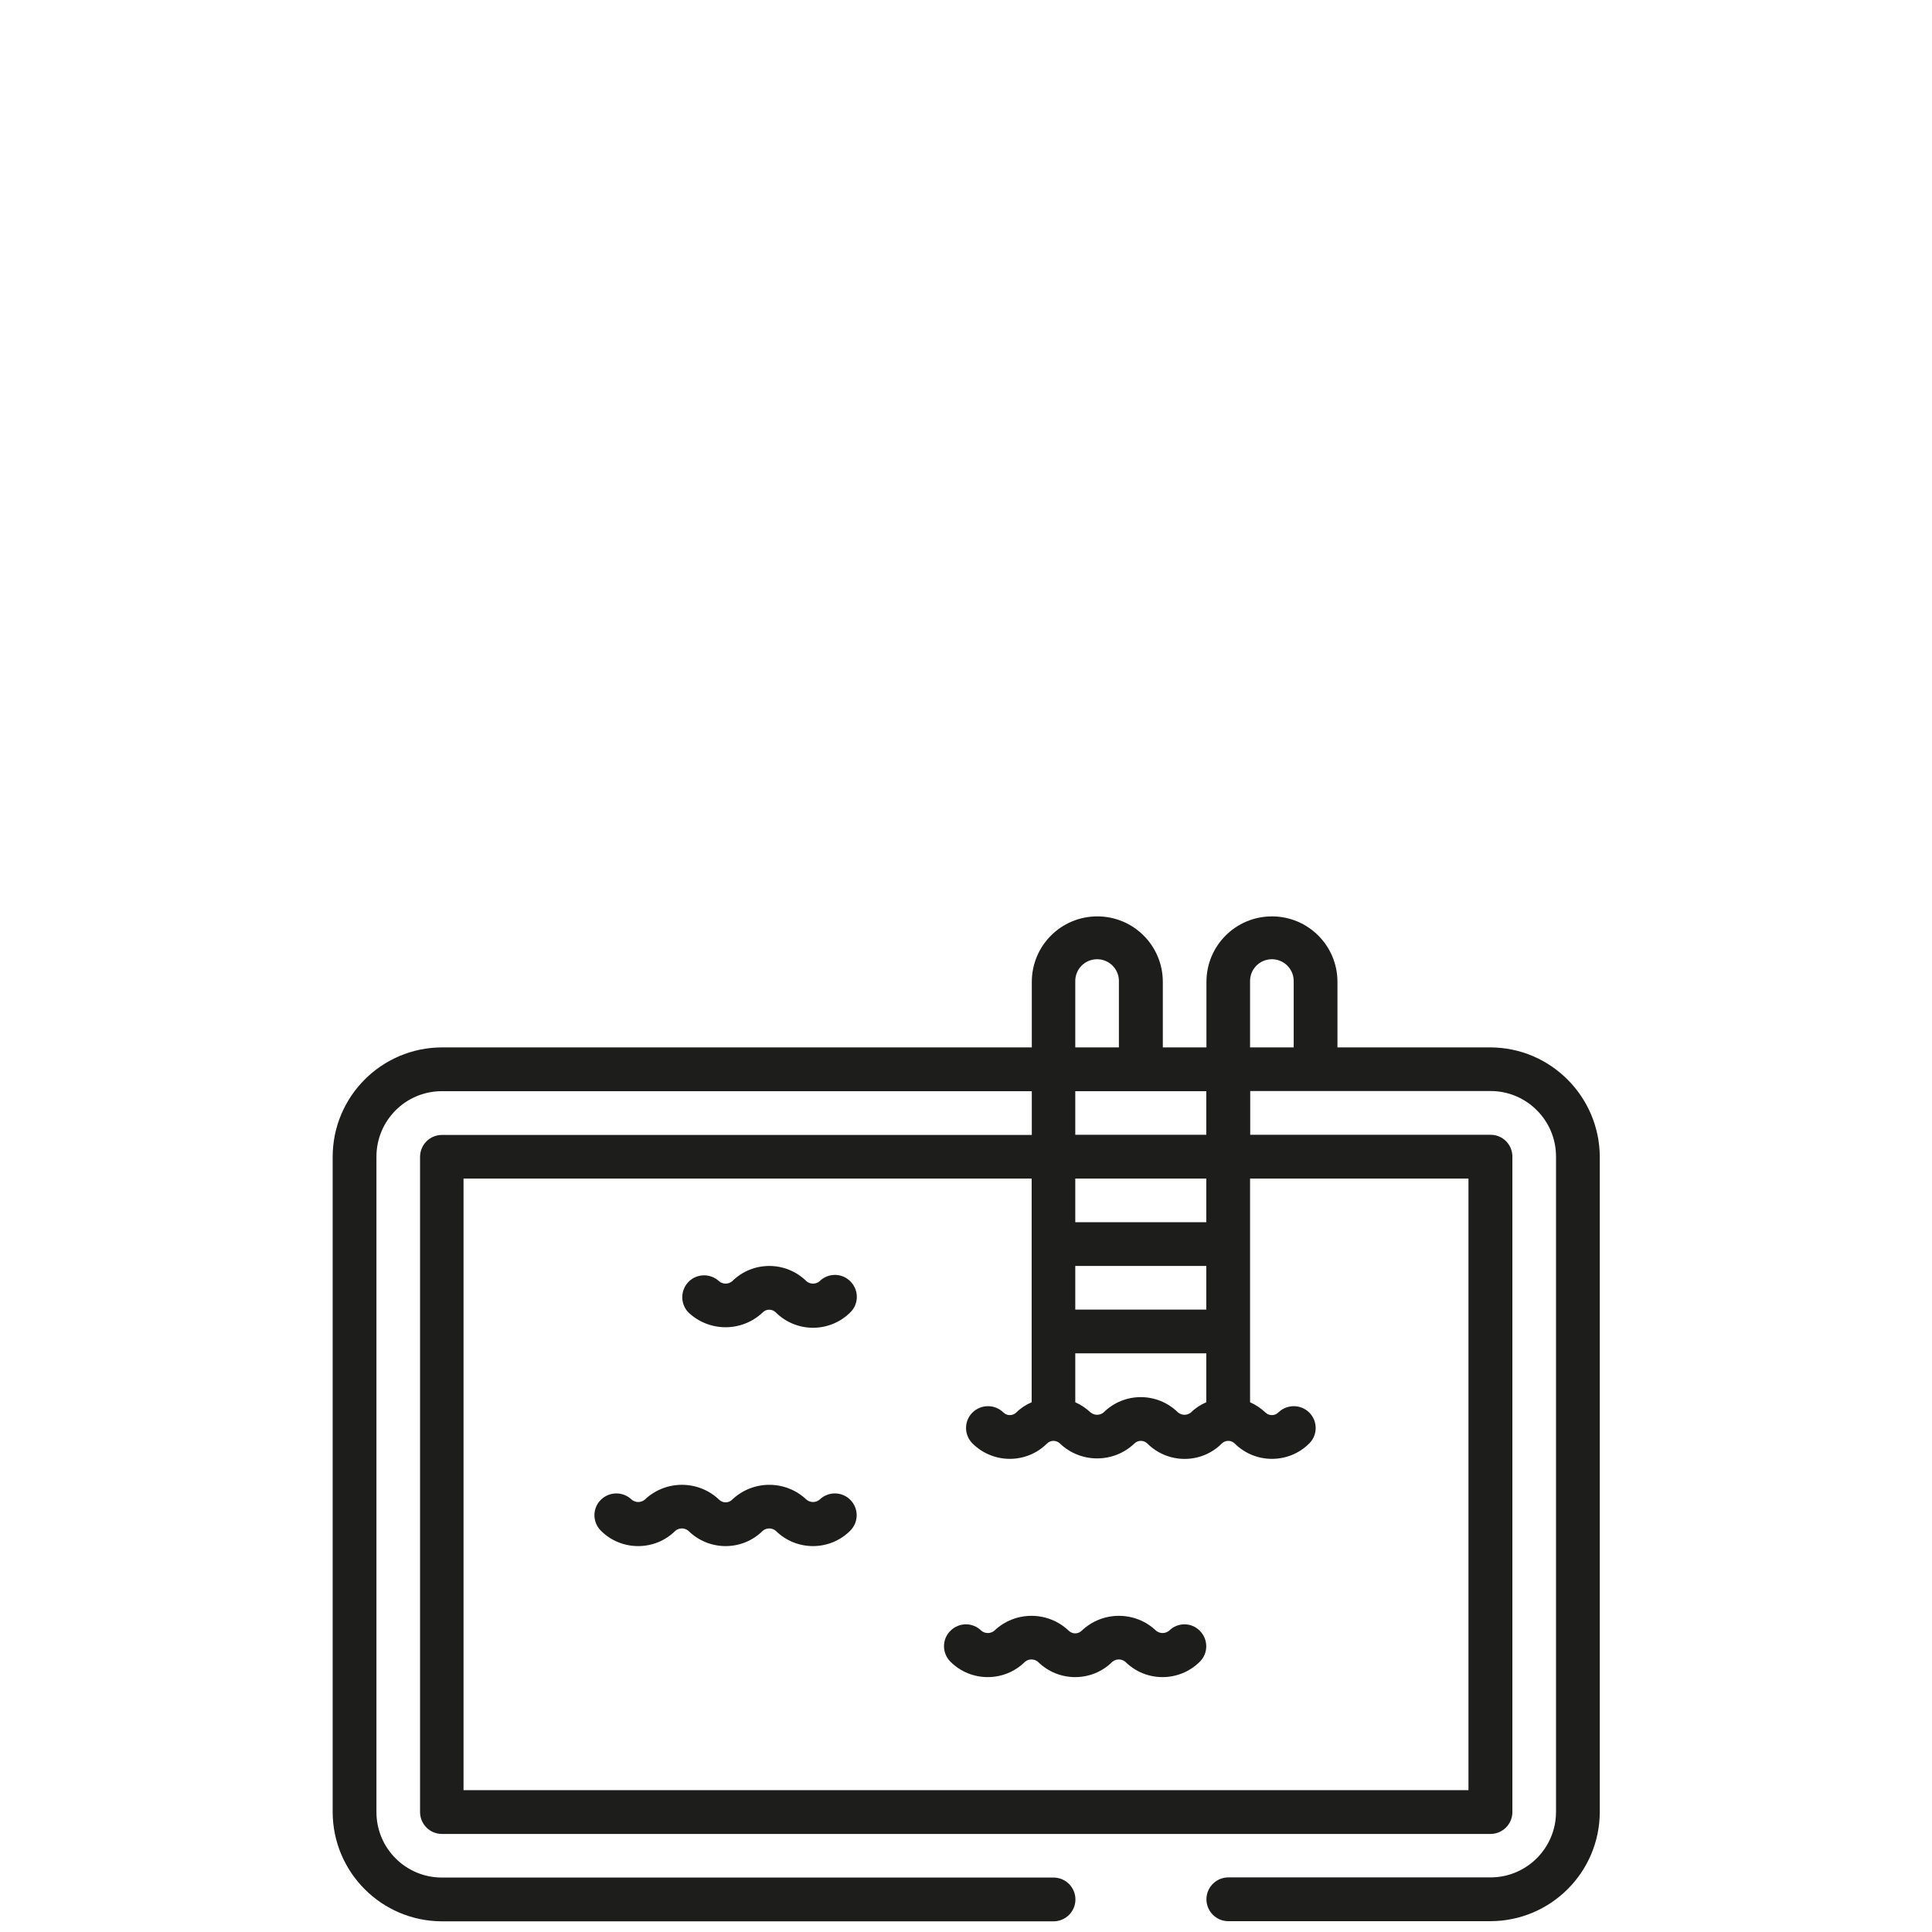 <?xml version="1.0" encoding="utf-8"?>
<!-- Generator: Adobe Illustrator 28.3.0, SVG Export Plug-In . SVG Version: 6.00 Build 0)  -->
<svg version="1.1" id="Livello_1" xmlns="http://www.w3.org/2000/svg" xmlns:xlink="http://www.w3.org/1999/xlink" x="0px" y="0px"
	 viewBox="0 -30 128 128" style="enable-background:new 0 0 128 128;" xml:space="preserve">
<style type="text/css">
	.st0{fill:#0082C1;}
	.st1{fill-rule:evenodd;clip-rule:evenodd;fill:#0082C1;}
	.st2{fill:#1D1D1B;}
</style>
<g id="PISCINA_ICON" transform="translate(400 5209.533)">
	<g id="Raggruppa_64">
		<path id="Tracciato_110" class="st2" d="M-301.26-5170.14h-10.13v-4.34c0-2.4-1.94-4.34-4.34-4.34s-4.34,1.94-4.34,4.34v4.34
			h-2.89v-4.34c0-2.4-1.94-4.34-4.34-4.34s-4.34,1.94-4.34,4.34v4.34h-39.08c-3.99,0.01-7.23,3.24-7.24,7.24v43.42
			c0.01,3.99,3.24,7.23,7.24,7.24h40.52c0.8,0,1.45-0.65,1.45-1.45c0-0.8-0.65-1.45-1.45-1.45h-40.52c-2.4,0-4.34-1.94-4.34-4.34
			v-43.42c0-2.4,1.94-4.34,4.34-4.34h39.08v2.9h-39.08c-0.8,0-1.44,0.64-1.45,1.44c0,0,0,0,0,0v43.42c0,0.8,0.65,1.45,1.44,1.45
			c0,0,0,0,0,0h69.48c0.8,0,1.45-0.65,1.45-1.45c0,0,0,0,0,0v-43.42c0-0.8-0.64-1.45-1.44-1.45c0,0,0,0,0,0h-15.93v-2.9h15.92
			c2.4,0,4.34,1.95,4.34,4.34v43.42c0,2.4-1.95,4.34-4.34,4.34h-17.37c-0.8,0-1.45,0.65-1.45,1.45c0,0.8,0.65,1.45,1.45,1.45h17.37
			c3.99-0.01,7.23-3.24,7.24-7.24v-43.42C-294.04-5166.89-297.27-5170.13-301.26-5170.14 M-328.76-5174.48
			c-0.03-0.8,0.59-1.47,1.39-1.5s1.47,0.59,1.5,1.39c0,0.04,0,0.07,0,0.11v4.34h-2.89V-5174.48z M-328.76-5167.24h8.68v2.89h-8.68
			V-5167.24z M-328.76-5161.45h8.68v2.89h-8.68V-5161.45z M-328.76-5155.66h8.68v2.89h-8.68V-5155.66z M-328.76-5149.87h8.68v3.24
			c-0.38,0.16-0.73,0.39-1.02,0.68c-0.25,0.2-0.6,0.2-0.85,0c-1.37-1.36-3.57-1.36-4.94,0c-0.25,0.2-0.6,0.2-0.85,0
			c-0.3-0.28-0.64-0.51-1.02-0.68V-5149.87z M-302.71-5161.45v40.52h-66.58v-40.52h37.64v14.82c-0.38,0.16-0.73,0.39-1.02,0.68
			c-0.24,0.23-0.61,0.23-0.85,0c-0.57-0.56-1.48-0.56-2.05,0c-0.57,0.56-0.57,1.48,0,2.05c1.37,1.36,3.58,1.36,4.94,0
			c0.24-0.23,0.61-0.23,0.85,0c1.38,1.32,3.56,1.32,4.94,0c0.24-0.23,0.61-0.23,0.85,0c1.36,1.36,3.58,1.37,4.94,0c0,0,0,0,0,0
			c0.24-0.23,0.61-0.23,0.85,0c1.36,1.36,3.58,1.36,4.94,0c0.57-0.56,0.57-1.48,0-2.05c-0.57-0.56-1.48-0.56-2.05,0l0,0
			c-0.24,0.23-0.61,0.23-0.85,0c-0.3-0.28-0.64-0.51-1.02-0.68v-14.82H-302.71z M-314.29-5170.14h-2.89v-4.34
			c-0.03-0.8,0.59-1.47,1.39-1.5s1.47,0.59,1.5,1.39c0,0.04,0,0.07,0,0.11V-5170.14z"/>
		<path id="Tracciato_111" class="st2" d="M-322.55-5131.49c-0.25,0.2-0.6,0.2-0.85,0c-1.38-1.32-3.56-1.32-4.94,0
			c-0.24,0.23-0.61,0.23-0.85,0c-1.38-1.32-3.56-1.32-4.94,0c-0.25,0.2-0.6,0.2-0.85,0c-0.57-0.57-1.48-0.57-2.05,0
			c-0.57,0.56-0.57,1.48,0,2.05c1.36,1.36,3.58,1.36,4.94,0c0.25-0.2,0.6-0.2,0.85,0c1.37,1.36,3.58,1.36,4.94,0
			c0.25-0.2,0.6-0.2,0.85,0c1.37,1.36,3.57,1.36,4.94,0c0.57-0.56,0.57-1.48,0-2.05C-321.07-5132.06-321.98-5132.06-322.55-5131.49"
			/>
		<path id="Tracciato_112" class="st2" d="M-345.71-5140.17c-0.25,0.2-0.6,0.2-0.85,0c-1.38-1.32-3.56-1.32-4.94,0
			c-0.24,0.23-0.61,0.23-0.85,0c-1.38-1.32-3.56-1.32-4.94,0c-0.25,0.2-0.6,0.2-0.85,0c-0.57-0.56-1.48-0.56-2.05,0
			s-0.57,1.48,0,2.05c1.36,1.36,3.58,1.36,4.94,0c0.25-0.2,0.6-0.2,0.85,0c1.37,1.36,3.58,1.36,4.94,0c0.25-0.2,0.6-0.2,0.85,0
			c1.37,1.36,3.58,1.36,4.94,0c0.57-0.57,0.57-1.48,0-2.05C-344.23-5140.73-345.14-5140.73-345.71-5140.17"/>
		<path id="Tracciato_113" class="st2" d="M-345.71-5154.64c-0.25,0.2-0.6,0.2-0.85,0c-1.37-1.36-3.58-1.36-4.94,0
			c-0.25,0.2-0.6,0.2-0.85,0c-0.58-0.55-1.5-0.53-2.05,0.05c-0.53,0.56-0.53,1.44,0,2c1.38,1.32,3.56,1.32,4.94,0
			c0.23-0.23,0.61-0.23,0.85,0c1.36,1.36,3.57,1.37,4.94,0.01c0,0,0,0,0.01-0.01c0.57-0.56,0.57-1.48,0-2.05
			C-344.23-5155.21-345.14-5155.21-345.71-5154.64"/>
	</g>
</g>
</svg>
